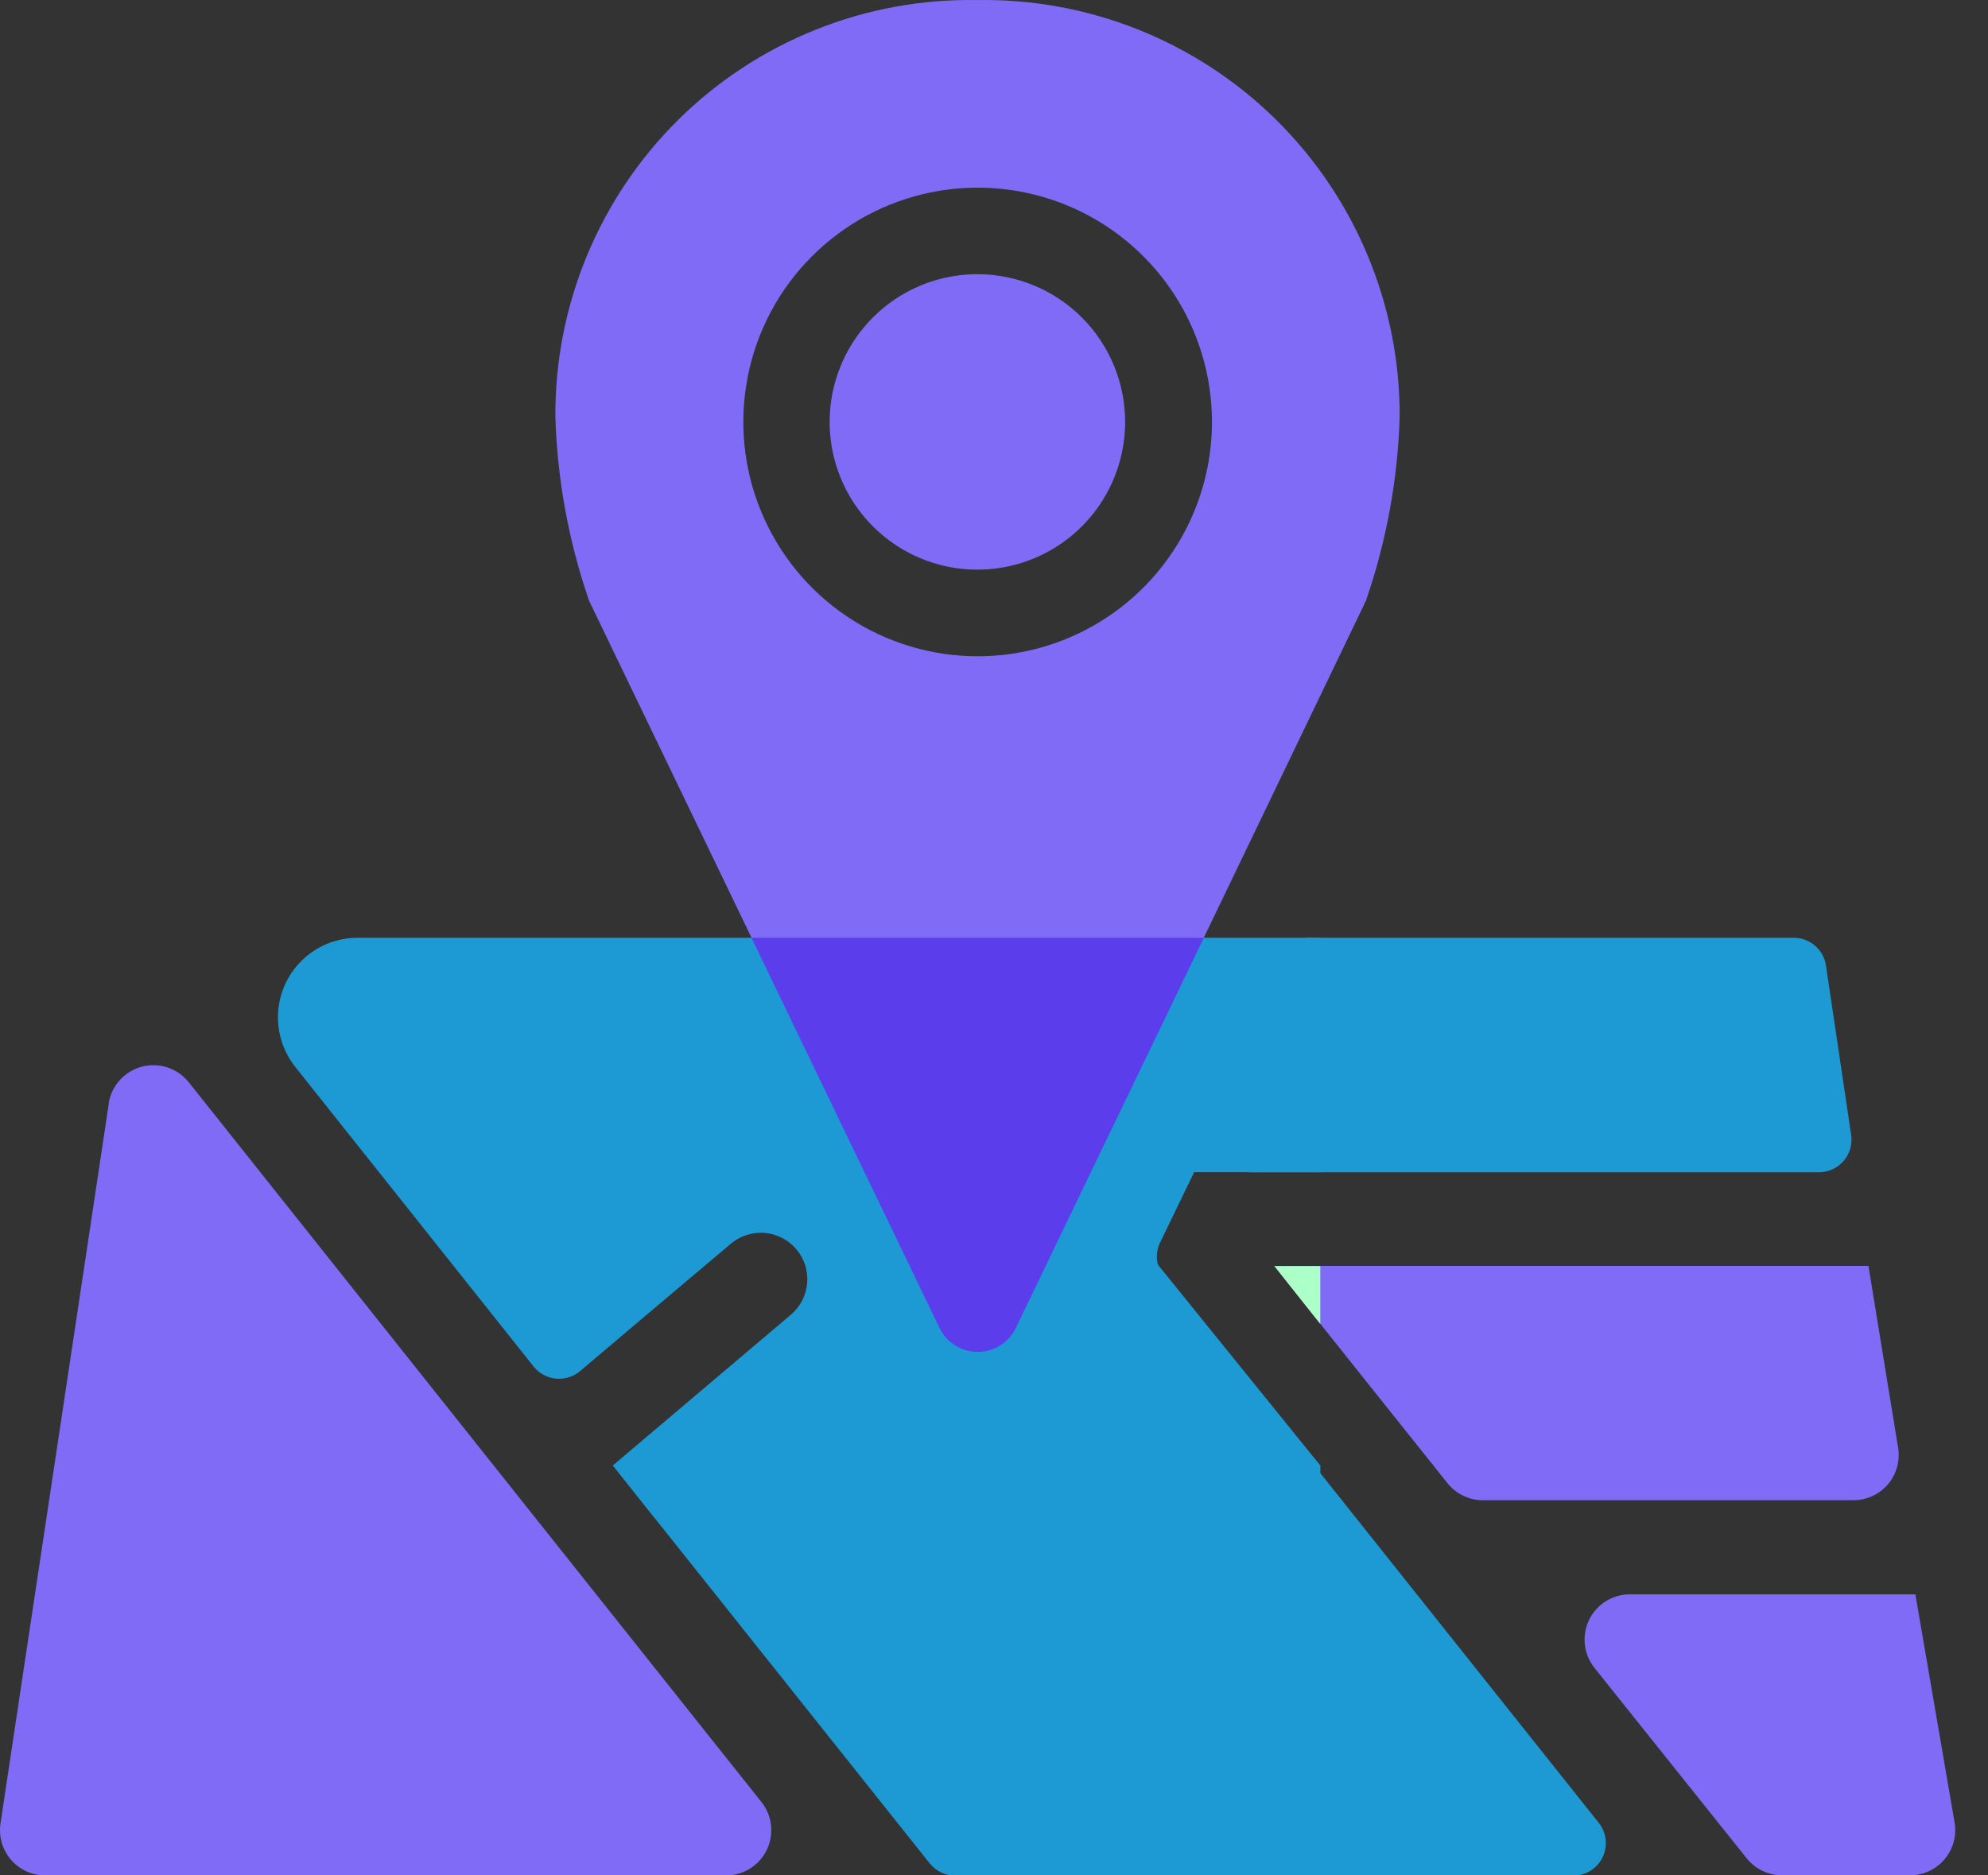 <svg width="53" height="50" viewBox="0 0 53 50" fill="none" xmlns="http://www.w3.org/2000/svg">
<rect x="0" y="0" width="53" height="50" fill="#333333" stroke="none"/>
<g clip-path="url(#clip0_12_62)">
<path d="M51.064 42.507H43.451C43.224 42.507 43.002 42.571 42.809 42.692C42.617 42.813 42.462 42.986 42.364 43.191C42.266 43.395 42.227 43.624 42.252 43.849C42.278 44.075 42.367 44.289 42.508 44.467L46.566 49.544C46.679 49.685 46.823 49.8 46.986 49.878C47.149 49.957 47.328 49.998 47.509 49.998H50.919C51.093 49.998 51.265 49.961 51.423 49.888C51.581 49.816 51.721 49.711 51.835 49.579C51.948 49.447 52.032 49.293 52.08 49.126C52.128 48.959 52.139 48.784 52.113 48.612M49.813 33.751H33.974L34.729 34.703L35.199 35.294L38.59 39.544C38.703 39.685 38.847 39.8 39.01 39.878C39.173 39.957 39.352 39.998 39.533 39.998H49.412C49.586 39.998 49.757 39.96 49.915 39.888C50.073 39.816 50.213 39.71 50.327 39.579C50.44 39.447 50.524 39.293 50.572 39.126C50.62 38.96 50.632 38.785 50.606 38.613M2.9 29.427L0.013 48.616C-0.012 48.788 -0.001 48.963 0.047 49.13C0.096 49.297 0.179 49.451 0.293 49.583C0.406 49.714 0.546 49.82 0.704 49.892C0.862 49.964 1.034 50.002 1.207 50.002H19.36C19.587 50.001 19.809 49.936 20 49.815C20.192 49.694 20.346 49.522 20.444 49.317C20.542 49.113 20.58 48.885 20.555 48.66C20.53 48.435 20.441 48.221 20.3 48.044L5.033 28.855C4.887 28.671 4.69 28.534 4.467 28.46C4.244 28.387 4.004 28.38 3.777 28.44C3.55 28.501 3.346 28.627 3.189 28.802C3.032 28.977 2.93 29.194 2.895 29.427" fill="#7F6BF6"/>
<path d="M34.86 25.002H47.821C48.03 25.002 48.231 25.077 48.389 25.213C48.546 25.349 48.65 25.537 48.68 25.743L49.351 30.254C49.37 30.378 49.362 30.504 49.328 30.624C49.294 30.744 49.234 30.856 49.152 30.951C49.071 31.046 48.97 31.122 48.856 31.174C48.742 31.227 48.618 31.254 48.493 31.254H33.345C33.2 31.254 33.057 31.218 32.929 31.148C32.801 31.078 32.693 30.977 32.615 30.855C32.536 30.733 32.489 30.593 32.479 30.448C32.469 30.302 32.495 30.157 32.555 30.025L34.729 25.269L30.929 33.126C30.858 33.273 30.83 33.437 30.847 33.599C30.865 33.761 30.928 33.916 31.029 34.044L34.729 38.683L35.199 39.274L42.622 48.598C42.724 48.726 42.788 48.88 42.806 49.042C42.824 49.204 42.796 49.368 42.725 49.516C42.655 49.663 42.544 49.787 42.405 49.874C42.267 49.961 42.107 50.007 41.943 50.007H25.464C25.334 50.007 25.205 49.977 25.088 49.921C24.971 49.864 24.867 49.782 24.786 49.68L17.771 40.871L17.271 40.247L16.337 39.072L17.267 38.284L17.409 38.164L21.084 35.052C21.209 34.947 21.311 34.818 21.386 34.674C21.46 34.529 21.505 34.371 21.519 34.209C21.532 34.047 21.514 33.884 21.465 33.729C21.415 33.574 21.335 33.43 21.23 33.306C21.125 33.182 20.997 33.079 20.852 33.005C20.708 32.93 20.55 32.885 20.388 32.871C20.226 32.858 20.062 32.876 19.907 32.926C19.752 32.975 19.609 33.055 19.484 33.16L17.407 34.912L17.265 35.032L15.465 36.555C15.377 36.63 15.274 36.686 15.163 36.721C15.052 36.755 14.935 36.767 14.819 36.756C14.704 36.744 14.591 36.71 14.489 36.654C14.387 36.598 14.298 36.523 14.225 36.432L7.87 28.443C7.622 28.131 7.467 27.755 7.423 27.358C7.378 26.962 7.447 26.561 7.62 26.201C7.794 25.842 8.065 25.539 8.403 25.327C8.741 25.114 9.131 25.002 9.53 25.002H17.267" fill="#1D99D3"/>
<path d="M32.093 25.005L27.081 35.405C26.989 35.596 26.845 35.758 26.665 35.871C26.485 35.984 26.277 36.044 26.065 36.044C25.852 36.044 25.644 35.984 25.465 35.871C25.285 35.758 25.14 35.596 25.048 35.405L20.036 25.005H32.093Z" fill="#5B3DEB"/>
<path d="M26.042 0.002C24.571 -0.024 23.109 0.245 21.743 0.793C20.377 1.34 19.134 2.155 18.087 3.189C17.04 4.224 16.211 5.457 15.648 6.817C15.084 8.177 14.798 9.635 14.806 11.107C14.856 12.78 15.16 14.436 15.706 16.019L20.036 25.002H32.093L36.415 16.019C36.962 14.436 37.266 12.78 37.315 11.107C37.32 9.633 37.03 8.173 36.463 6.813C35.896 5.452 35.063 4.219 34.013 3.185C32.963 2.15 31.717 1.336 30.349 0.79C28.98 0.243 27.516 -0.025 26.042 0.002ZM26.064 17.497C24.829 17.497 23.621 17.13 22.594 16.444C21.566 15.758 20.766 14.782 20.293 13.64C19.82 12.499 19.696 11.243 19.937 10.031C20.178 8.819 20.773 7.706 21.647 6.833C22.521 5.959 23.634 5.364 24.846 5.123C26.057 4.882 27.314 5.006 28.455 5.478C29.596 5.951 30.572 6.752 31.259 7.779C31.945 8.806 32.311 10.014 32.311 11.25C32.311 12.906 31.653 14.495 30.481 15.667C29.31 16.838 27.721 17.497 26.064 17.497Z" fill="#7F6BF6"/>
<path d="M35.2 25.002V31.252H31.752L34.694 25.267L34.823 25.004L35.2 25.002Z" fill="#1D99D3"/>
<path d="M33.974 33.755H35.199V35.298L34.729 34.707L33.974 33.755Z" fill="#ABFFC7"/>
<path d="M34.739 38.503L35.201 39.073V40.616H17.622V38.123L17.762 38.006L22.084 34.406L24.036 38.406C24.249 38.81 24.566 39.15 24.955 39.389C25.344 39.629 25.79 39.76 26.246 39.768C26.702 39.761 27.147 39.631 27.535 39.391C27.922 39.151 28.237 38.811 28.446 38.406L30.784 33.612L34.739 38.503Z" fill="#1D99D3"/>
<path d="M29.996 11.25C29.996 12.029 29.765 12.79 29.332 13.438C28.899 14.085 28.284 14.59 27.564 14.888C26.845 15.186 26.053 15.264 25.289 15.112C24.525 14.96 23.823 14.585 23.272 14.034C22.721 13.483 22.346 12.781 22.194 12.018C22.042 11.254 22.12 10.462 22.418 9.742C22.716 9.022 23.221 8.407 23.868 7.974C24.516 7.541 25.277 7.31 26.056 7.31C27.101 7.31 28.104 7.725 28.842 8.464C29.581 9.203 29.996 10.205 29.996 11.25Z" fill="#7F6BF6"/>
</g>
<defs>
<clipPath id="clip0_12_62">
<rect width="52.127" height="50" fill="white"/>
</clipPath>
</defs>
</svg>

